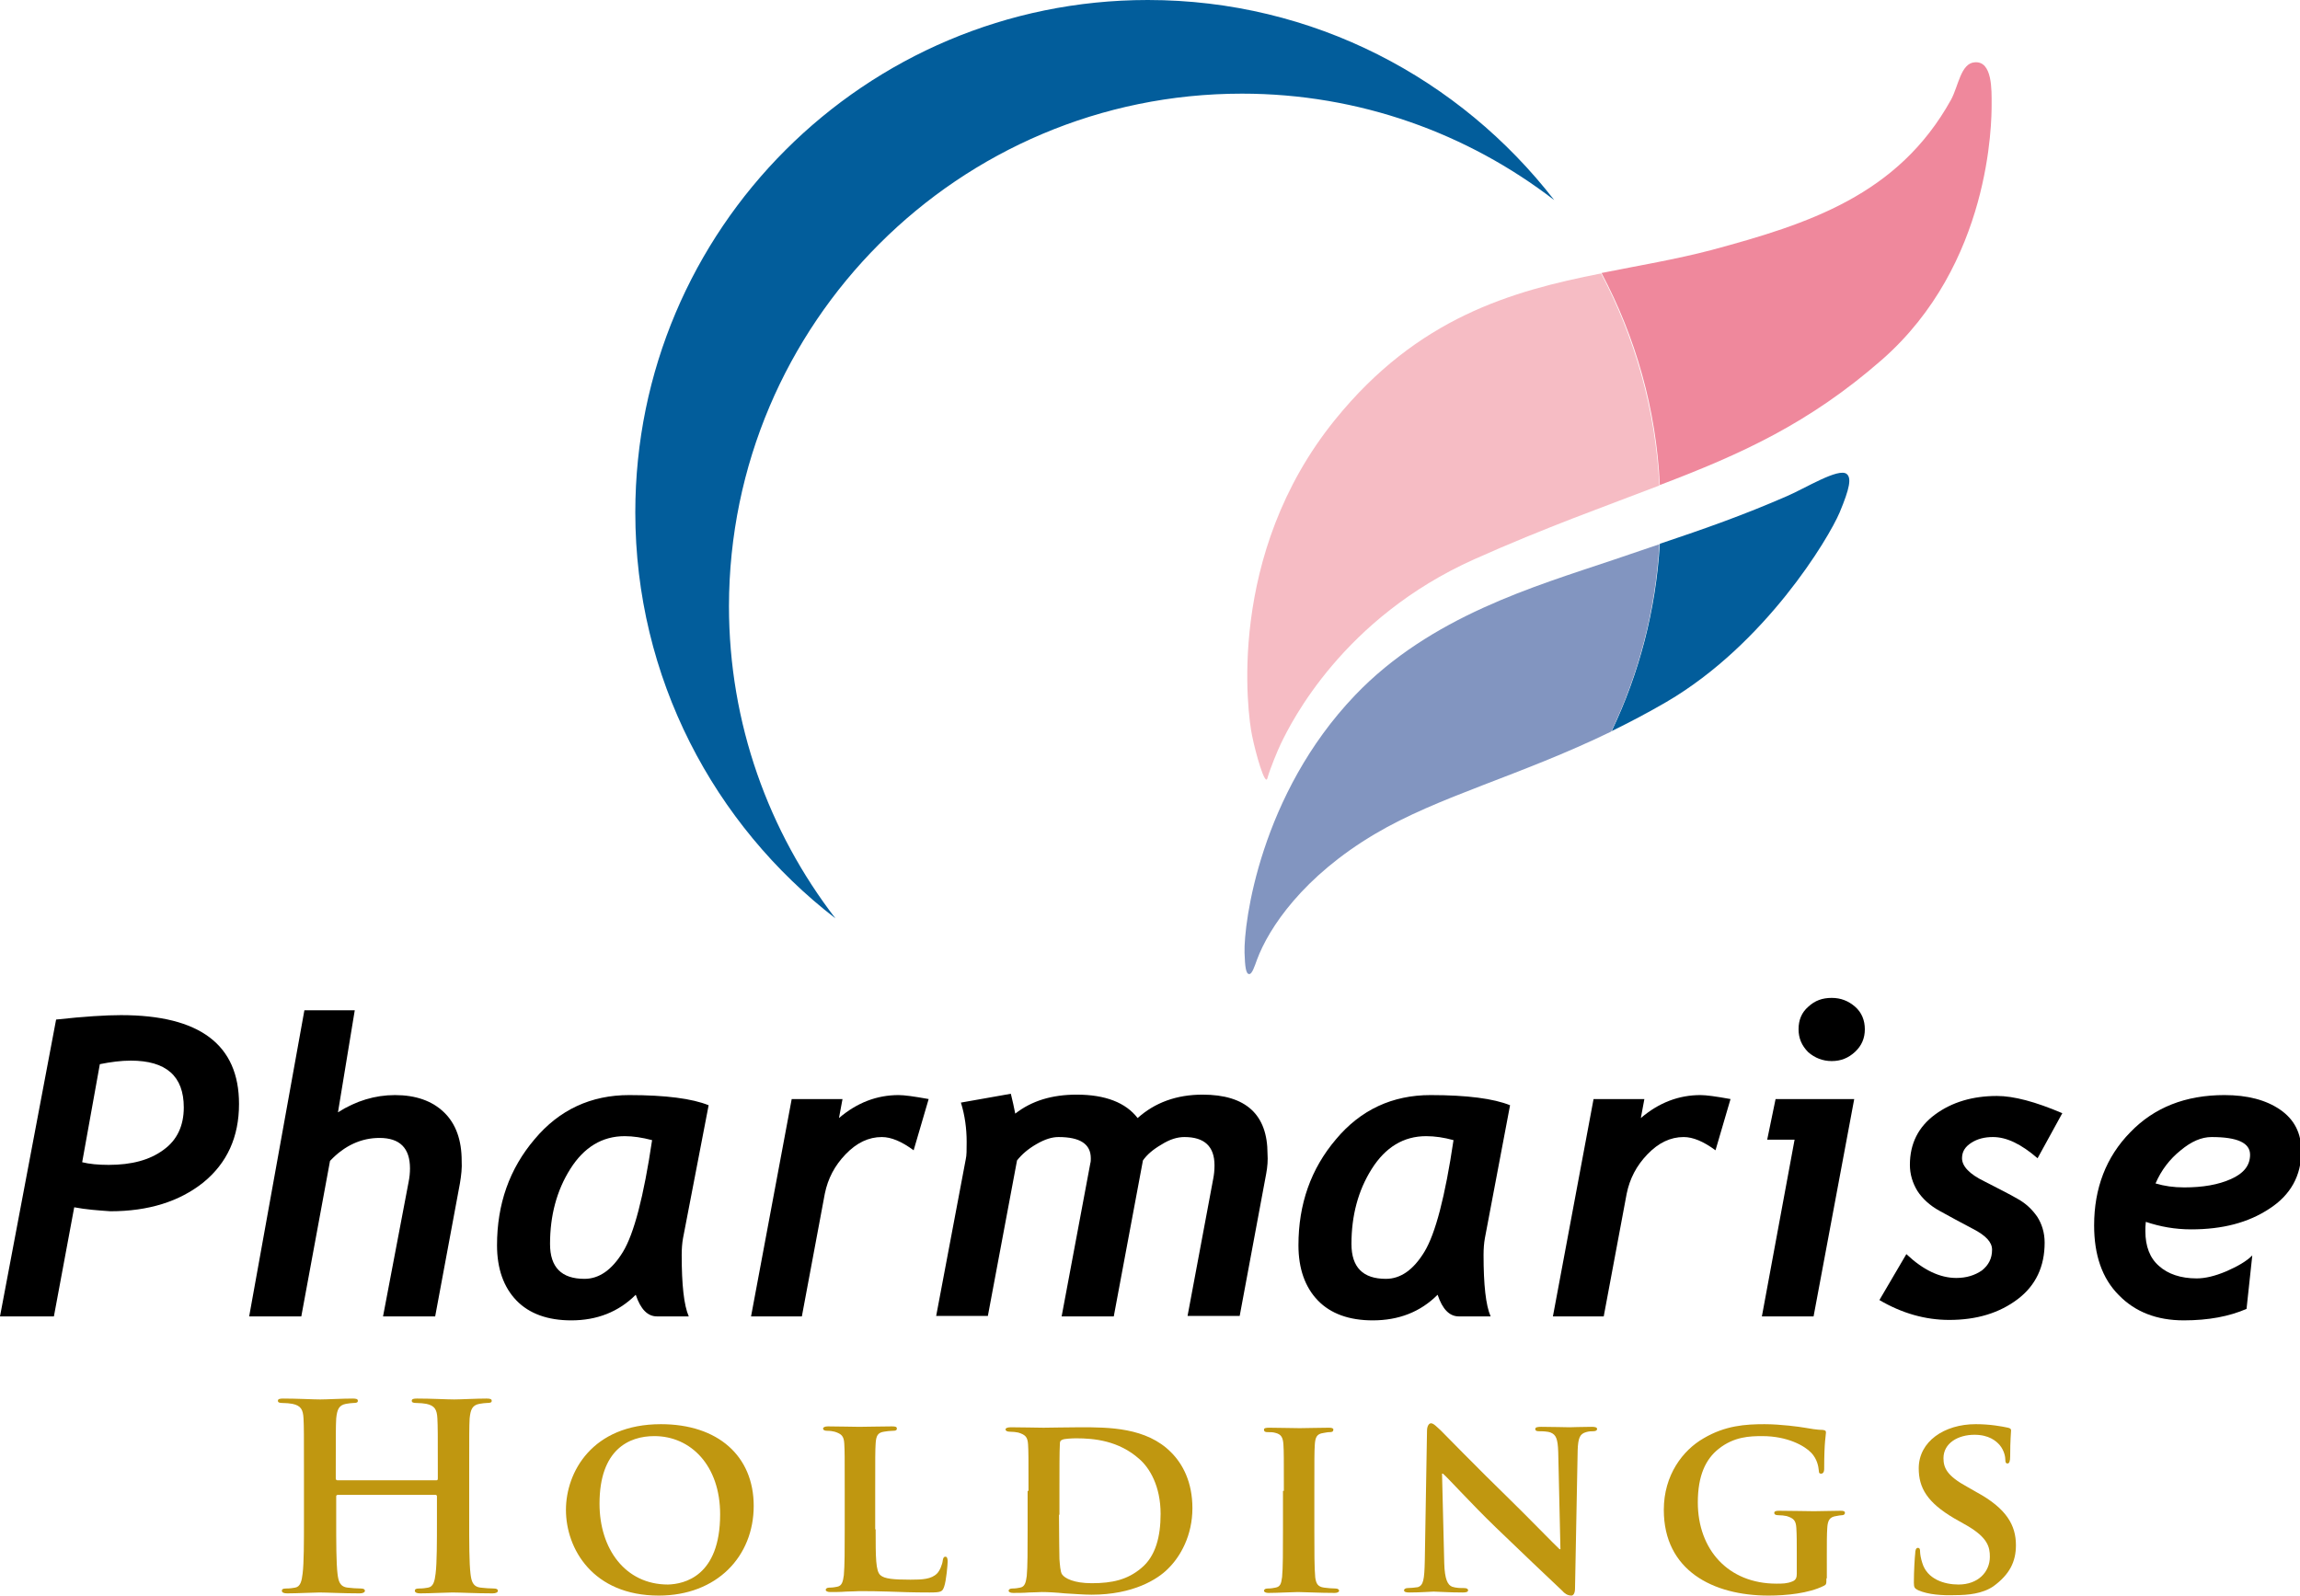 <?xml version="1.0" encoding="utf-8"?>
<!-- Generator: Adobe Illustrator 18.1.1, SVG Export Plug-In . SVG Version: 6.00 Build 0)  -->
<svg version="1.1" id="レイヤー_1" xmlns="http://www.w3.org/2000/svg" xmlns:xlink="http://www.w3.org/1999/xlink" x="0px"
	 y="0px" viewBox="0 0 520.6 361.2" enable-background="new 0 0 520.6 361.2" xml:space="preserve">
<path d="M16.8,273.3L12.2,298H0l12.7-67.2c6.4-0.7,11.3-1,14.7-1c17.8,0,26.7,6.7,26.7,20.1c0,7.5-2.7,13.4-8.1,17.8
	c-5.4,4.3-12.4,6.5-21,6.5C22.1,274,19.4,273.8,16.8,273.3 M22.6,240.9l-4,22.2c1.6,0.4,3.6,0.6,6,0.6c5.2,0,9.3-1.1,12.4-3.4
	c3.1-2.2,4.6-5.5,4.6-9.6c0-7.1-4-10.6-12-10.6C27.4,240.1,25.1,240.4,22.6,240.9"/>
<path d="M104.1,267.9L98.5,298H86.7l5.8-30.5c0.2-1,0.3-2,0.3-3c0-4.6-2.3-6.9-6.9-6.9c-4.1,0-7.9,1.7-11.2,5.2L68.2,298H56.4
	l12.5-69.3h11.4l-3.8,23.1c4.1-2.6,8.4-3.9,12.9-3.9c4.7,0,8.4,1.3,11.1,3.9c2.7,2.6,4,6.3,4,11
	C104.6,264.4,104.4,266.1,104.1,267.9"/>
<path d="M154.6,280.3c-0.2,1.1-0.3,2.4-0.3,3.8c0,6.7,0.5,11.4,1.6,13.9h-7.2c-2.1,0-3.7-1.6-4.8-4.9c-3.9,3.9-8.8,5.8-14.6,5.8
	c-5.3,0-9.5-1.5-12.4-4.5c-2.9-3-4.4-7.2-4.4-12.5c0-9.3,2.8-17.3,8.5-24c5.6-6.7,12.8-10,21.4-10c8.3,0,14.3,0.8,18,2.3
	L154.6,280.3z M141.4,257.2c-5.1,0-9.2,2.5-12.3,7.4c-3.1,4.9-4.6,10.6-4.6,17c0,5.3,2.6,7.9,7.8,7.9c3.3,0,6.2-2,8.7-6.1
	c2.5-4.1,4.7-12.5,6.6-25.3C145.3,257.5,143.3,257.2,141.4,257.2"/>
<path d="M206.8,260.4c-2.7-2-5.1-3-7.2-3c-3,0-5.7,1.3-8.2,3.9c-2.5,2.6-4,5.5-4.7,8.9l-5.2,27.8h-11.5l9.2-49.2h11.5l-0.8,4.3
	c4.1-3.5,8.6-5.2,13.5-5.2c1.3,0,3.5,0.3,6.8,0.9L206.8,260.4z"/>
<path d="M286.6,265.7l-6,32.2h-11.8l5.8-31c0.2-1,0.3-2,0.3-3.1c0-4.3-2.3-6.4-6.8-6.4c-1.6,0-3.3,0.5-5.2,1.7
	c-1.9,1.1-3.3,2.3-4.2,3.6l-6.6,35.3h-11.8l6.5-34.7c0.1-0.3,0.1-0.7,0.1-1.1c0-3.2-2.4-4.8-7.3-4.8c-1.5,0-3.1,0.5-5,1.6
	s-3.3,2.3-4.4,3.7l-6.6,35.2h-11.7l6.7-35.5c0.2-0.8,0.2-2.1,0.2-3.9c0-3-0.4-6-1.3-8.9l11.3-2c0.4,1.6,0.7,3,1,4.5
	c3.7-2.9,8.3-4.3,13.9-4.3c6.5,0,11.1,1.8,13.8,5.3c3.9-3.5,8.8-5.3,14.7-5.3c9.8,0,14.7,4.5,14.7,13.4
	C287,262.6,286.9,264.1,286.6,265.7"/>
<path d="M336.1,280.3c-0.2,1.1-0.3,2.4-0.3,3.8c0,6.7,0.5,11.4,1.6,13.9h-7.2c-2.1,0-3.7-1.6-4.8-4.9c-3.9,3.9-8.8,5.8-14.7,5.8
	c-5.3,0-9.5-1.5-12.4-4.5c-2.9-3-4.4-7.2-4.4-12.5c0-9.3,2.8-17.3,8.5-24c5.6-6.7,12.8-10,21.4-10c8.3,0,14.3,0.8,18,2.3
	L336.1,280.3z M322.8,257.2c-5.1,0-9.2,2.5-12.3,7.4c-3.1,4.9-4.6,10.6-4.6,17c0,5.3,2.6,7.9,7.8,7.9c3.3,0,6.2-2,8.7-6.1
	c2.5-4.1,4.7-12.5,6.6-25.3C326.8,257.5,324.8,257.2,322.8,257.2"/>
<path d="M388.3,260.4c-2.7-2-5.1-3-7.2-3c-3,0-5.7,1.3-8.2,3.9c-2.5,2.6-4,5.5-4.7,8.9l-5.2,27.8h-11.5l9.2-49.2h11.5l-0.8,4.3
	c4.1-3.5,8.6-5.2,13.5-5.2c1.3,0,3.5,0.3,6.8,0.9L388.3,260.4z"/>
<path d="M410.5,298h-11.7l7.4-40H400l1.9-9.2h17.8L410.5,298z M407.1,233c0-2.1,0.7-3.8,2.2-5.1c1.5-1.4,3.2-2,5.3-2
	c2.1,0,3.8,0.7,5.3,2s2.2,3.1,2.2,5.1c0,2-0.7,3.7-2.2,5.1c-1.5,1.4-3.2,2.1-5.3,2.1c-2,0-3.8-0.7-5.3-2
	C407.8,236.7,407.1,235,407.1,233"/>
<path d="M461.2,262.2c-3.7-3.2-7-4.8-10.1-4.8c-1.9,0-3.5,0.4-4.9,1.3c-1.4,0.9-2.1,2-2.1,3.5c0,1.8,1.7,3.6,5,5.2
	c3.3,1.7,5.9,3,7.6,4c1.8,1,3.2,2.3,4.4,4c1.1,1.7,1.7,3.7,1.7,5.9c0,5.4-2,9.7-6.1,12.8c-4.1,3.1-9.2,4.7-15.5,4.7
	c-5.4,0-10.7-1.5-15.8-4.5l6.1-10.4c3.8,3.6,7.6,5.4,11.3,5.4c2.3,0,4.2-0.6,5.8-1.7c1.5-1.2,2.3-2.7,2.3-4.7c0-1.7-1.4-3.2-4.3-4.7
	c-2.9-1.5-5.4-2.9-7.6-4.1c-2.2-1.2-3.9-2.8-5-4.5c-1.1-1.8-1.7-3.8-1.7-5.9c0-4.8,1.9-8.6,5.7-11.4c3.8-2.8,8.5-4.2,14-4.2
	c3.8,0,8.7,1.3,14.8,3.9L461.2,262.2z"/>
<path d="M485.7,276.6c-0.1,0.8-0.1,1.5-0.1,2.1c0,3.4,1,6.1,3.1,7.9c2,1.8,4.9,2.8,8.5,2.8c1.9,0,4.1-0.5,6.7-1.6
	c2.5-1.1,4.5-2.2,5.9-3.6l-1.3,12.1c-3.9,1.7-8.6,2.6-14.2,2.6c-6.1,0-11-1.9-14.7-5.7c-3.8-3.8-5.6-9.1-5.6-15.8
	c0-8.4,2.7-15.5,8.2-21.1c5.4-5.6,12.5-8.4,21.3-8.4c5.2,0,9.4,1.1,12.6,3.3c3.2,2.2,4.8,5.3,4.8,9.4c0,5.5-2.4,9.9-7.2,13
	c-4.8,3.2-10.7,4.7-17.7,4.7C492.3,278.3,489,277.7,485.7,276.6 M487.9,267.9c2,0.6,4.1,0.9,6.5,0.9c4.2,0,7.7-0.6,10.6-1.9
	c2.9-1.3,4.3-3.1,4.3-5.5c0-2.7-2.9-4-8.7-4c-2.3,0-4.6,1-7,3C491.1,262.4,489.2,264.9,487.9,267.9"/>
<path fill="#025D9B" d="M281.1,21.2c26.6,0,51.1,9,70.7,24.1C330.5,17.8,297.3,0,259.8,0c-64,0-116,51.9-116,116
	c0,37.4,17.8,70.7,45.3,91.9c-15.1-19.6-24.1-44.1-24.1-70.7C165.1,73.2,217,21.2,281.1,21.2"/>
<path fill="#025D9B" d="M377.2,158.9c22.4-13.1,36.7-37,39.2-42.9c2.3-5.5,2.7-7.8,1.6-8.7c-1.8-1.5-9.5,3.3-13.5,5
	c-10.1,4.4-18.4,7.3-28.8,10.8c-0.9,15.1-4.7,29.4-10.9,42.4C368.7,163.6,372.9,161.4,377.2,158.9"/>
<path fill="#EF889C" d="M450.8,23.6c0-3.2,0.2-9.8-3.8-9.5c-3.2,0.2-3.7,5.4-5.4,8.5c-12,21.6-32.3,28.1-54.2,34
	c-8,2.1-16.4,3.5-24.9,5.2c7.7,14.5,12.4,30.8,13.2,48c18.4-7,33.7-13.9,50.2-28.3C450.7,59.8,450.8,27.4,450.8,23.6"/>
<path fill="#8295C0" d="M306.7,157.4c-21.4,22.4-25.2,51.4-25,58.3c0.1,3.1,0.3,4.9,1.1,4.8c0.6,0,1.2-1.8,1.7-3.2
	c2.7-7.3,10.5-18.9,26.7-28.5c14.5-8.6,32.7-13.1,53.5-23.2c6.2-13,10-27.3,10.9-42.4c-3.3,1.1-6.8,2.3-10.6,3.6
	C347.5,132.7,323.8,139.5,306.7,157.4"/>
<path fill="#F6BCC4" d="M302.2,95c-24.8,30.6-19.8,66.8-18.8,71.5c0.8,4,3,11.8,3.5,9.6c0.5-1.9,2.4-6.5,3-7.7
	c2.4-5,14.1-28.5,43.8-41.8c16.1-7.2,29.7-12,41.9-16.7c-0.9-17.3-5.6-33.6-13.2-48C342.1,65.9,320.9,71.9,302.2,95"/>
<path fill="#C09710" d="M98.8,335.1c0.2,0,0.3-0.1,0.3-0.4v-1.2c0-8.9,0-10.5-0.1-12.4c-0.1-2-0.6-2.9-2.5-3.3
	c-0.5-0.1-1.5-0.2-2.3-0.2c-0.6,0-1-0.1-1-0.5c0-0.4,0.4-0.5,1.2-0.5c3.2,0,6.8,0.2,8.4,0.2c1.4,0,5.1-0.2,7.3-0.2
	c0.8,0,1.2,0.1,1.2,0.5c0,0.4-0.3,0.5-1.1,0.5c-0.5,0-1,0.1-1.7,0.2c-1.6,0.3-2,1.3-2.2,3.3c-0.1,1.9-0.1,3.5-0.1,12.4v10.3
	c0,5.4,0,10,0.3,12.5c0.2,1.6,0.5,2.9,2.3,3.1c0.8,0.1,2.1,0.2,3,0.2c0.6,0,0.9,0.2,0.9,0.5c0,0.4-0.5,0.6-1.2,0.6
	c-3.8,0-7.5-0.2-9.1-0.2c-1.3,0-5,0.2-7.3,0.2c-0.8,0-1.2-0.2-1.2-0.6c0-0.3,0.2-0.5,0.9-0.5c0.9,0,1.6-0.1,2.1-0.2
	c1.2-0.2,1.5-1.5,1.7-3.2c0.3-2.4,0.3-7.1,0.3-12.4v-5.1c0-0.2-0.2-0.3-0.3-0.3H76.5c-0.2,0-0.4,0.1-0.4,0.3v5.1
	c0,5.4,0,10,0.3,12.5c0.2,1.6,0.5,2.9,2.3,3.1c0.8,0.1,2.1,0.2,3,0.2c0.6,0,0.9,0.2,0.9,0.5c0,0.4-0.5,0.6-1.2,0.6
	c-3.8,0-7.5-0.2-9.1-0.2c-1.3,0-5,0.2-7.3,0.2c-0.8,0-1.2-0.2-1.2-0.6c0-0.3,0.2-0.5,0.9-0.5c0.9,0,1.6-0.1,2.1-0.2
	c1.2-0.2,1.5-1.5,1.7-3.2c0.3-2.4,0.3-7.1,0.3-12.4v-10.3c0-8.9,0-10.5-0.1-12.4c-0.1-2-0.6-2.9-2.5-3.3c-0.5-0.1-1.5-0.2-2.3-0.2
	c-0.6,0-1-0.1-1-0.5c0-0.4,0.4-0.5,1.2-0.5c3.1,0,6.8,0.2,8.4,0.2c1.4,0,5.1-0.2,7.3-0.2c0.8,0,1.2,0.1,1.2,0.5c0,0.4-0.3,0.5-1,0.5
	c-0.5,0-1,0.1-1.7,0.2c-1.6,0.3-2,1.3-2.2,3.3c-0.1,1.9-0.1,3.5-0.1,12.4v1.2c0,0.3,0.2,0.4,0.4,0.4H98.8z"/>
<path fill="#C09710" d="M128.1,341.8c0-8.5,5.9-19.4,21.5-19.4c12.9,0,21,7.2,21,18.5c0,11.4-8.3,20.3-21.5,20.3
	C134.2,361.2,128.1,350.6,128.1,341.8 M163,342.8c0-11-6.6-17.7-14.9-17.7c-5.7,0-12.4,3-12.4,15.3c0,10.2,5.8,18.3,15.5,18.3
	C154.8,358.6,163,356.9,163,342.8"/>
<path fill="#C09710" d="M198.2,346.2c0,6.4,0,9.5,1.1,10.4c0.9,0.8,2.9,1,6.8,1c2.7,0,4.7-0.1,6-1.4c0.6-0.6,1.2-2,1.3-3
	c0.1-0.5,0.2-0.8,0.6-0.8c0.4,0,0.5,0.5,0.5,1.1c0,0.6-0.3,4.3-0.8,5.7c-0.4,1.1-0.6,1.3-3.3,1.3c-3.7,0-6.6-0.1-9.2-0.2
	c-2.6-0.1-4.7-0.1-6.8-0.1c-0.6,0-1.7,0.1-2.9,0.1c-1.2,0.1-2.5,0.1-3.6,0.1c-0.6,0-1-0.2-1-0.5c0-0.2,0.2-0.5,0.8-0.5
	c0.8,0,1.3-0.1,1.8-0.2c1.1-0.2,1.3-1.2,1.5-2.6c0.2-2.1,0.2-6,0.2-10.6v-8.7c0-7.5,0-8.9-0.1-10.5c-0.1-1.7-0.6-2.2-2.2-2.7
	c-0.4-0.1-1-0.2-1.7-0.2c-0.6,0-0.9-0.2-0.9-0.5c0-0.3,0.4-0.5,1.1-0.5c2.4,0,5.7,0.1,7.1,0.1c1.2,0,5.4-0.1,7.4-0.1
	c0.8,0,1.1,0.1,1.1,0.5c0,0.4-0.3,0.5-0.9,0.5c-0.6,0-1.4,0.1-2,0.2c-1.4,0.2-1.8,0.9-1.9,2.7c-0.1,1.6-0.1,3-0.1,10.5V346.2z"/>
<path fill="#C09710" d="M232.8,337.5c0-7.5,0-8.9-0.1-10.5c-0.1-1.7-0.6-2.2-2.2-2.7c-0.4-0.1-1.3-0.2-2-0.2c-0.5,0-0.9-0.2-0.9-0.5
	c0-0.3,0.4-0.5,1.2-0.5c2.7,0,5.9,0.1,7.4,0.1c1.6,0,5.2-0.1,8.3-0.1c6.4,0,15,0,20.6,5.7c2.6,2.6,4.8,6.7,4.8,12.6
	c0,6.2-2.7,11-5.6,13.8c-2.3,2.3-7.8,5.8-17.2,5.8c-1.9,0-4.1-0.2-6.1-0.3c-2-0.2-3.9-0.3-5.2-0.3c-0.6,0-1.7,0.1-2.9,0.1
	c-1.2,0.1-2.5,0.1-3.6,0.1c-0.6,0-1-0.2-1-0.5c0-0.2,0.2-0.5,0.8-0.5c0.8,0,1.3-0.1,1.8-0.2c1.1-0.2,1.3-1.2,1.5-2.6
	c0.2-2.1,0.2-6,0.2-10.6V337.5z M239.7,342.9c0,5.3,0.1,9,0.1,10c0.1,1.2,0.2,3,0.6,3.5c0.6,0.9,2.7,2,6.7,2c4.7,0,8.1-0.8,11.2-3.4
	c3.3-2.7,4.4-7.2,4.4-12.3c0-6.3-2.5-10.4-4.8-12.4c-4.7-4.2-10.3-4.7-14.3-4.7c-1,0-2.7,0.1-3.1,0.3c-0.5,0.2-0.6,0.4-0.6,1
	c-0.1,1.7-0.1,5.8-0.1,9.7V342.9z"/>
<path fill="#C09710" d="M290.6,337.5c0-7.5,0-8.9-0.1-10.5c-0.1-1.7-0.6-2.3-1.7-2.6c-0.6-0.2-1.2-0.2-1.9-0.2
	c-0.5,0-0.8-0.1-0.8-0.6c0-0.3,0.4-0.4,1.2-0.4c1.9,0,5.4,0.1,6.9,0.1c1.3,0,4.6-0.1,6.6-0.1c0.6,0,1,0.1,1,0.4
	c0,0.5-0.3,0.6-0.8,0.6c-0.5,0-0.9,0.1-1.5,0.2c-1.4,0.2-1.8,0.9-1.9,2.7c-0.1,1.6-0.1,3-0.1,10.5v8.7c0,4.8,0,8.7,0.2,10.8
	c0.2,1.3,0.5,2.1,2,2.3c0.7,0.1,1.9,0.2,2.6,0.2c0.6,0,0.8,0.3,0.8,0.5c0,0.3-0.4,0.5-1,0.5c-3.4,0-6.9-0.2-8.3-0.2
	c-1.2,0-4.7,0.2-6.7,0.2c-0.6,0-1-0.2-1-0.5c0-0.2,0.2-0.5,0.8-0.5c0.8,0,1.3-0.1,1.8-0.2c1.1-0.2,1.3-0.9,1.5-2.4
	c0.2-2,0.2-6,0.2-10.8V337.5z"/>
<path fill="#C09710" d="M326.9,353.8c0.1,3.8,0.8,5,1.8,5.4c0.9,0.3,1.9,0.3,2.7,0.3c0.6,0,0.9,0.2,0.9,0.5c0,0.4-0.5,0.5-1.2,0.5
	c-3.3,0-5.7-0.2-6.6-0.2c-0.5,0-2.9,0.2-5.5,0.2c-0.7,0-1.2-0.1-1.2-0.5c0-0.3,0.4-0.5,0.8-0.5c0.7,0,1.6-0.1,2.3-0.2
	c1.3-0.4,1.5-1.7,1.6-6l0.5-29.4c0-1,0.4-1.7,0.9-1.7c0.6,0,1.3,0.8,2.2,1.6c0.6,0.6,8.3,8.5,15.8,15.8c3.5,3.4,10.3,10.4,11.1,11.1
	h0.2l-0.5-22c-0.1-3-0.5-3.9-1.7-4.4c-0.8-0.3-2-0.3-2.7-0.3c-0.6,0-0.8-0.2-0.8-0.5c0-0.4,0.5-0.5,1.3-0.5c2.7,0,5.4,0.1,6.5,0.1
	c0.6,0,2.5-0.1,5-0.1c0.7,0,1.2,0.1,1.2,0.5c0,0.3-0.3,0.5-0.9,0.5c-0.5,0-0.9,0-1.6,0.2c-1.4,0.4-1.8,1.3-1.9,4.1l-0.6,31.3
	c0,1.1-0.4,1.6-0.8,1.6c-0.9,0-1.6-0.5-2.1-1.1c-3.2-3-9.6-9.1-15-14.3c-5.6-5.4-11-11.4-12-12.2h-0.2L326.9,353.8z"/>
<path fill="#C09710" d="M413.4,357.3c0,1.3,0,1.4-0.6,1.7c-3.4,1.7-8.5,2.2-12.5,2.2c-12.6,0-23.7-5.7-23.7-19.4
	c0-7.9,4.3-13.5,9-16.2c4.9-2.9,9.5-3.2,13.8-3.2c3.6,0,8,0.6,9.1,0.8c1.1,0.2,2.9,0.5,4.1,0.5c0.6,0.1,0.7,0.2,0.7,0.6
	c0,0.6-0.4,1.9-0.4,8.2c0,0.8-0.3,1.1-0.7,1.1c-0.4,0-0.5-0.2-0.5-0.6c-0.1-1.1-0.4-2.7-1.7-4.1c-1.5-1.6-5.4-3.8-11.1-3.8
	c-2.8,0-6.4,0.1-9.9,2.9c-2.9,2.3-4.7,6-4.7,12.1c0,10.7,6.9,18.4,17.8,18.4c1.3,0,2.4,0,3.6-0.5c0.8-0.3,1-0.9,1-1.7v-4.6
	c0-2.4,0-4.3-0.1-5.8c-0.1-1.7-0.6-2.2-2.2-2.7c-0.4-0.1-1.3-0.2-2-0.2c-0.5,0-0.8-0.2-0.8-0.5c0-0.4,0.4-0.5,1.1-0.5
	c2.7,0,6.4,0.1,7.9,0.1c1.6,0,4.3-0.1,6-0.1c0.7,0,1,0.1,1,0.5c0,0.3-0.3,0.5-0.6,0.5c-0.4,0-0.8,0.1-1.4,0.2
	c-1.4,0.2-1.9,0.9-2,2.7c-0.1,1.5-0.1,3.5-0.1,5.9V357.3z"/>
<path fill="#C09710" d="M434.2,360c-0.8-0.4-1-0.6-1-1.7c0-2.7,0.2-5.8,0.3-6.6c0-0.8,0.2-1.3,0.6-1.3c0.5,0,0.5,0.5,0.5,0.8
	c0,0.6,0.2,1.7,0.5,2.6c1.1,3.7,5,4.9,8.2,4.9c4.4,0,7.1-2.8,7.1-6.3c0-2.2-0.5-4.3-5.1-7l-3-1.7c-6.1-3.6-8-6.9-8-11.3
	c0-6.1,5.8-10,12.9-10c3.3,0,5.9,0.5,7.3,0.8c0.5,0.1,0.7,0.3,0.7,0.6c0,0.6-0.2,2-0.2,5.9c0,1.1-0.2,1.6-0.6,1.6
	c-0.4,0-0.5-0.3-0.5-0.9c0-0.5-0.2-2-1.3-3.3c-0.8-0.9-2.4-2.3-5.7-2.3c-3.7,0-7,1.9-7,5.3c0,2.2,0.8,4,5.4,6.5l2.1,1.2
	c6.8,3.7,8.9,7.5,8.9,12c0,3.7-1.4,6.6-5.1,9.3c-2.5,1.7-5.8,2-8.6,2C439.6,361.2,436.5,361,434.2,360"/>
</svg>
